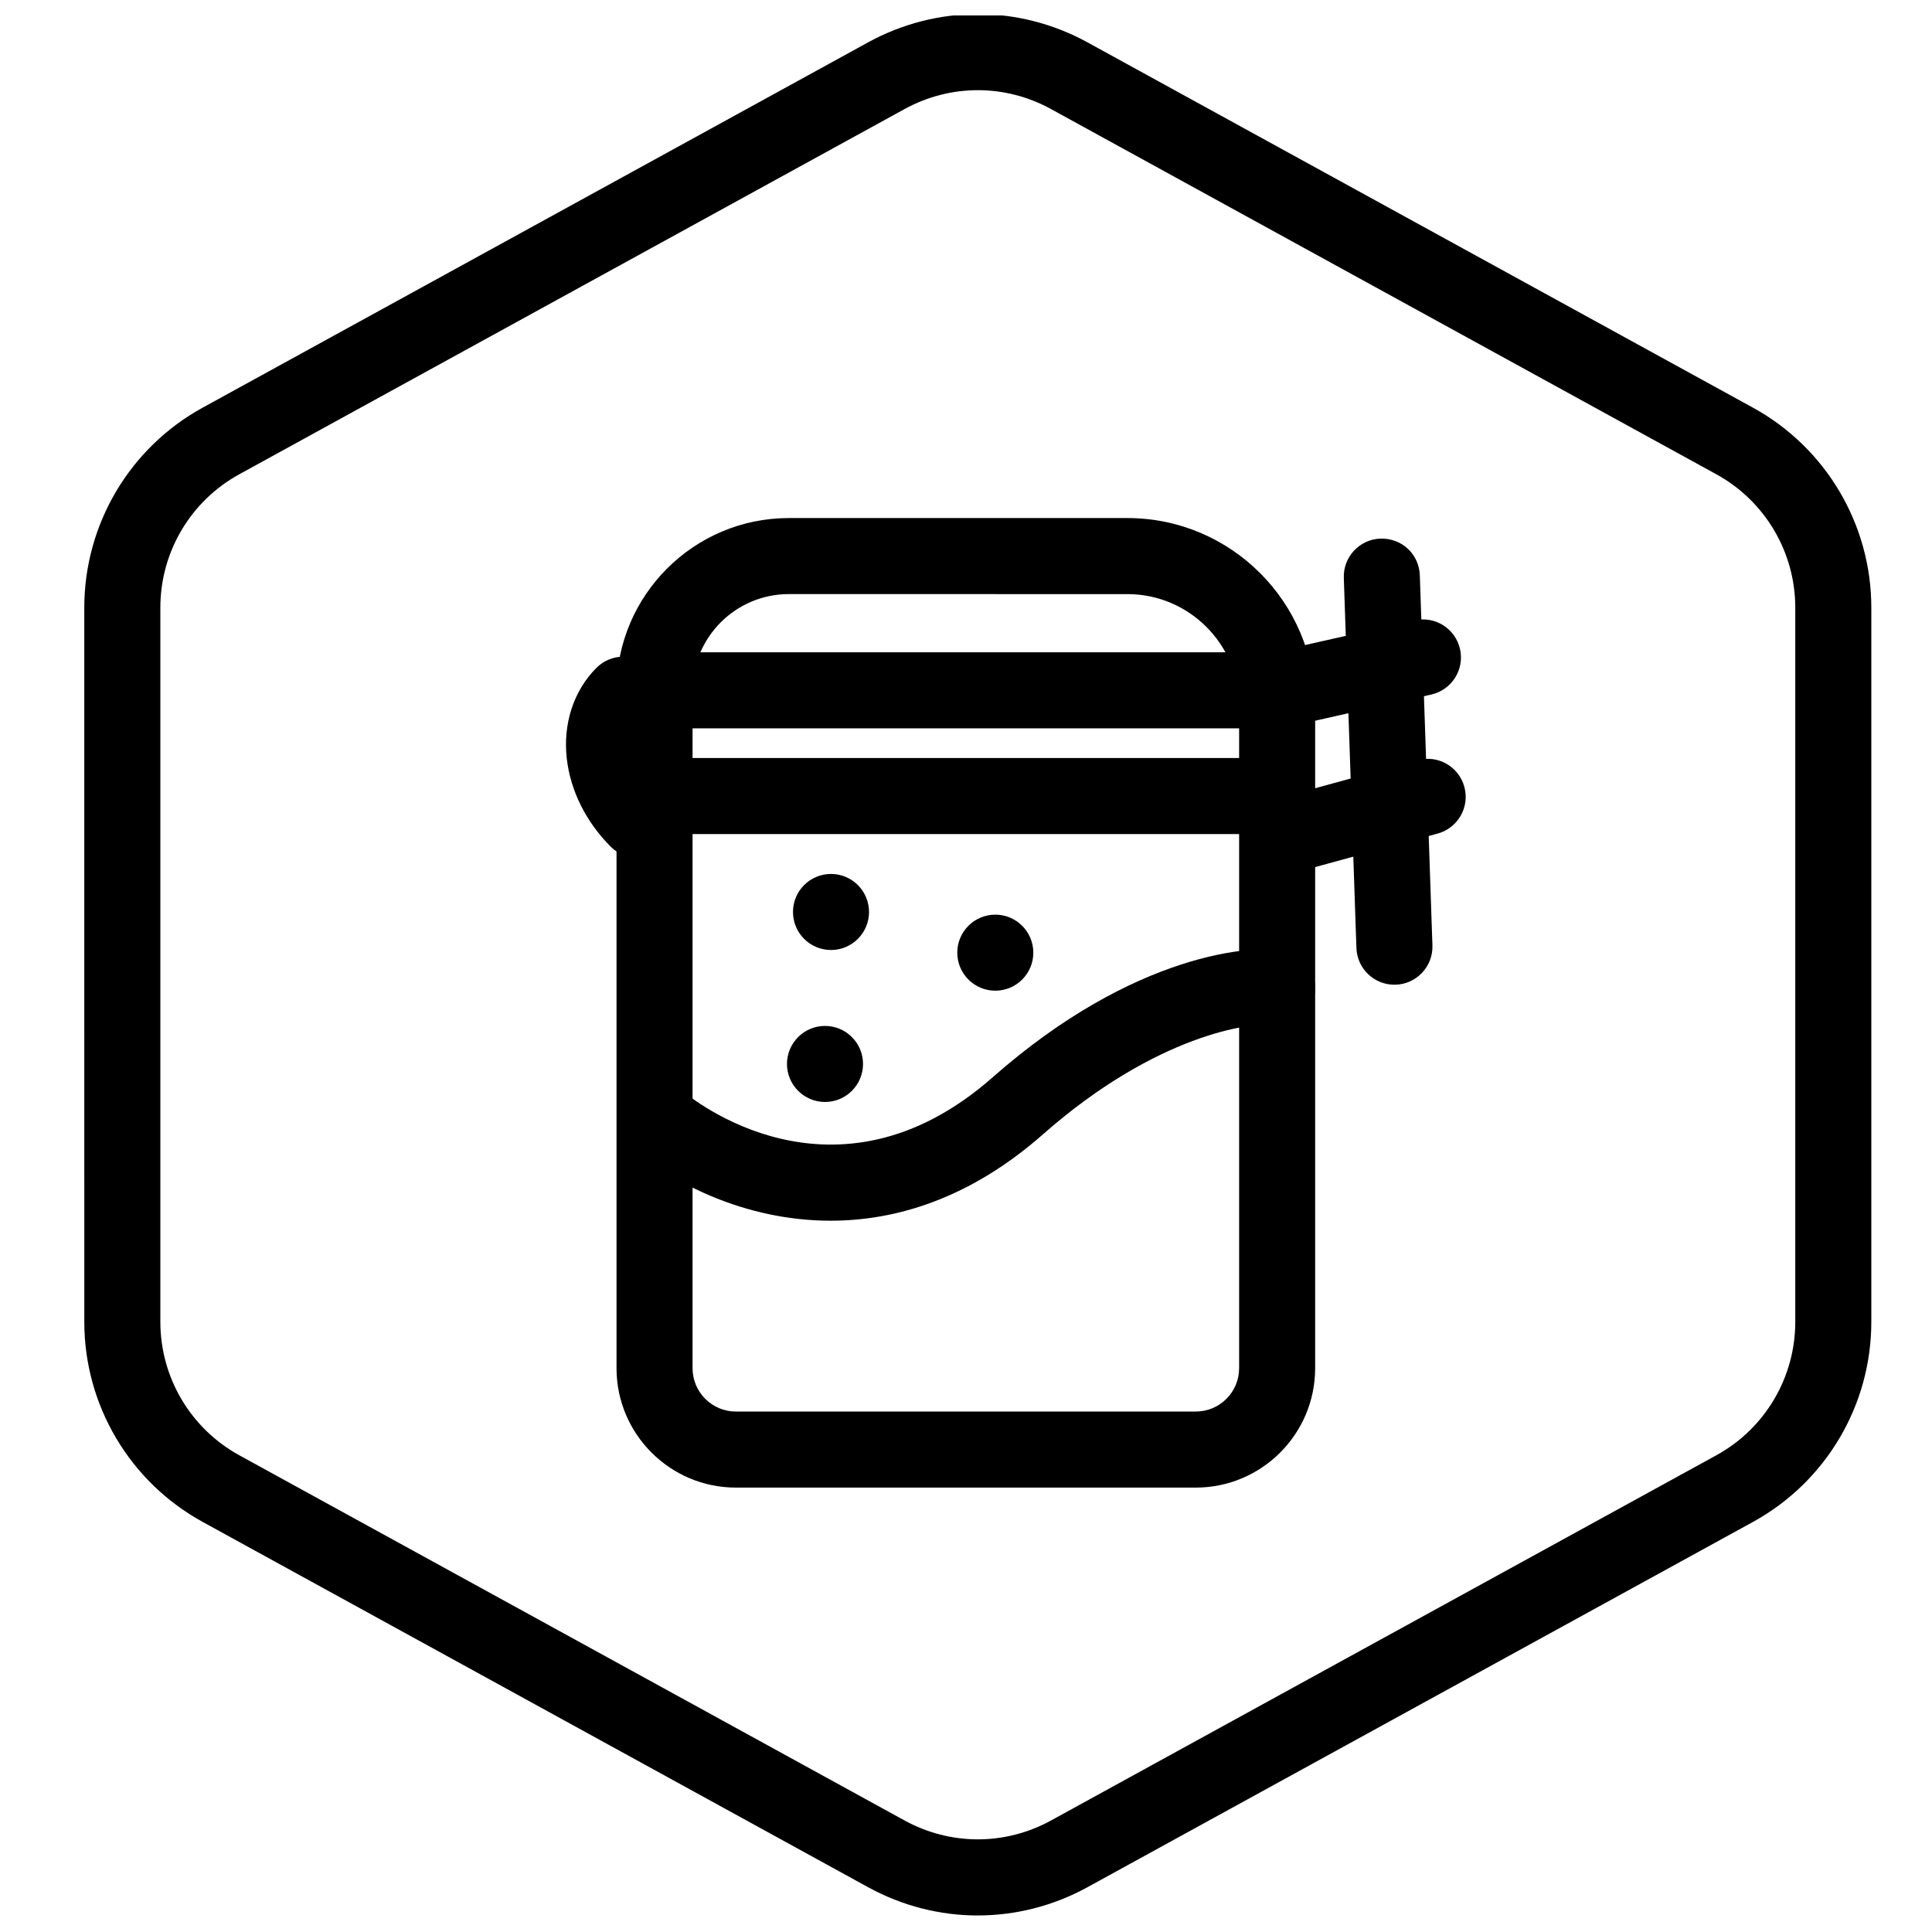 <?xml version="1.0" encoding="UTF-8"?>
<!-- Uploaded to: ICON Repo, www.svgrepo.com, Generator: ICON Repo Mixer Tools -->
<svg width="800px" height="800px" version="1.1" viewBox="144 144 512 512" xmlns="http://www.w3.org/2000/svg">
 <defs>
  <clipPath id="a">
   <path d="m166 148.09h474v503.81h-474z"/>
  </clipPath>
 </defs>
 <path d="m460.89 538.23h-121.86c-17.445 0-31.645-14.191-31.645-31.645v-179.64c0-25.176 20.48-45.656 45.656-45.656h89.738c27.434 0 49.75 22.32 49.75 49.75v175.54c0.008 17.449-14.184 31.648-31.637 31.648zm-107.85-236.79c-14.066 0-25.504 11.441-25.504 25.504v179.64c0 6.34 5.152 11.492 11.492 11.492h121.86c6.34 0 11.492-5.152 11.492-11.492v-175.54c0-16.32-13.281-29.598-29.598-29.598z"/>
 <path d="m482.46 337.02h-165c-5.562 0-10.078-4.516-10.078-10.078s4.516-10.078 10.078-10.078h165c5.562 0 10.078 4.516 10.078 10.078s-4.512 10.078-10.078 10.078z"/>
 <path d="m482.46 365.04h-158.07c-5.562 0-10.078-4.516-10.078-10.078s4.516-10.078 10.078-10.078h158.07c5.562 0 10.078 4.516 10.078 10.078 0 5.566-4.512 10.078-10.078 10.078z"/>
 <path d="m482.45 337.02c-4.606 0-8.762-3.18-9.82-7.863-1.223-5.426 2.188-10.82 7.613-12.047l38.629-8.711c5.453-1.223 10.82 2.188 12.051 7.613 1.223 5.426-2.188 10.82-7.613 12.047l-38.629 8.711c-0.75 0.168-1.496 0.25-2.231 0.25z"/>
 <path d="m513.53 404.96c-5.406 0-9.879-4.289-10.066-9.734l-3.34-98.078c-0.188-5.562 4.168-10.223 9.73-10.414 5.715-0.137 10.223 4.172 10.414 9.73l3.34 98.078c0.188 5.562-4.168 10.223-9.73 10.414-0.113-0.004-0.23 0.004-0.348 0.004z"/>
 <path d="m487.08 374.91c-4.43 0-8.488-2.938-9.715-7.418-1.473-5.367 1.688-10.914 7.055-12.383l35.266-9.656c5.367-1.477 10.906 1.688 12.379 7.059 1.473 5.367-1.688 10.914-7.055 12.383l-35.266 9.656c-0.887 0.242-1.785 0.359-2.664 0.359z"/>
 <path d="m312.98 371.34c-2.578 0-5.152-0.984-7.125-2.949-6.543-6.543-10.68-14.836-11.652-23.352-1.047-9.238 1.82-18.012 7.875-24.066 3.941-3.934 10.316-3.93 14.254 0 3.934 3.934 3.934 10.312 0 14.254-2.309 2.309-2.309 5.707-2.102 7.531 0.449 3.949 2.59 8.098 5.879 11.383 3.934 3.934 3.934 10.312 0 14.254-1.969 1.957-4.551 2.945-7.129 2.945z"/>
 <g clip-path="url(#a)">
  <path d="m403.13 651.62c-9.992 0-19.984-2.5-29.094-7.5l-176.33-96.797c-19.34-10.621-31.363-30.93-31.363-53l-0.004-189.29c0-22.07 12.016-42.379 31.363-52.996l176.33-96.801c18.223-9.996 39.969-9.996 58.184 0l176.34 96.801c19.34 10.621 31.363 30.93 31.363 53v189.29c0 22.066-12.016 42.375-31.363 53l-176.34 96.789c-9.109 5-19.105 7.5-29.09 7.5zm0-483.72c-6.664 0-13.324 1.668-19.402 4.996l-176.33 96.801c-12.898 7.078-20.902 20.617-20.902 35.332v189.29c0 14.715 8.012 28.254 20.906 35.336l176.33 96.797c12.148 6.66 26.652 6.664 38.793 0l176.34-96.797c12.898-7.082 20.902-20.625 20.902-35.336v-189.29c0-14.711-8.012-28.25-20.906-35.332l-176.34-96.801c-6.066-3.332-12.734-5-19.391-5z"/>
 </g>
 <path d="m364.13 467.5c-22.816 0-42.043-10.141-52.32-19.078-4.195-3.652-4.641-10.016-0.988-14.211 3.648-4.191 9.996-4.637 14.188-1.012 1.672 1.422 40.02 33.336 82.074-3.715 37.59-33.125 69.418-35.309 77.602-33.457 5.426 1.223 8.836 6.621 7.613 12.051-1.223 5.426-6.594 8.828-12.051 7.613-4.43-0.676-29.527 2.207-59.844 28.914-19.254 16.957-38.816 22.895-56.273 22.895z"/>
 <path d="m374.3 385.68c0 5.566-4.512 10.078-10.078 10.078s-10.074-4.512-10.074-10.078c0-5.562 4.508-10.074 10.074-10.074s10.078 4.512 10.078 10.074"/>
 <path d="m372.71 425.96c0 5.562-4.512 10.074-10.074 10.074-5.566 0-10.078-4.512-10.078-10.074 0-5.566 4.512-10.078 10.078-10.078 5.562 0 10.074 4.512 10.074 10.078"/>
 <path d="m417.84 396.47c0 5.562-4.512 10.074-10.078 10.074-5.562 0-10.074-4.512-10.074-10.074 0-5.566 4.512-10.078 10.074-10.078 5.566 0 10.078 4.512 10.078 10.078"/>
</svg>